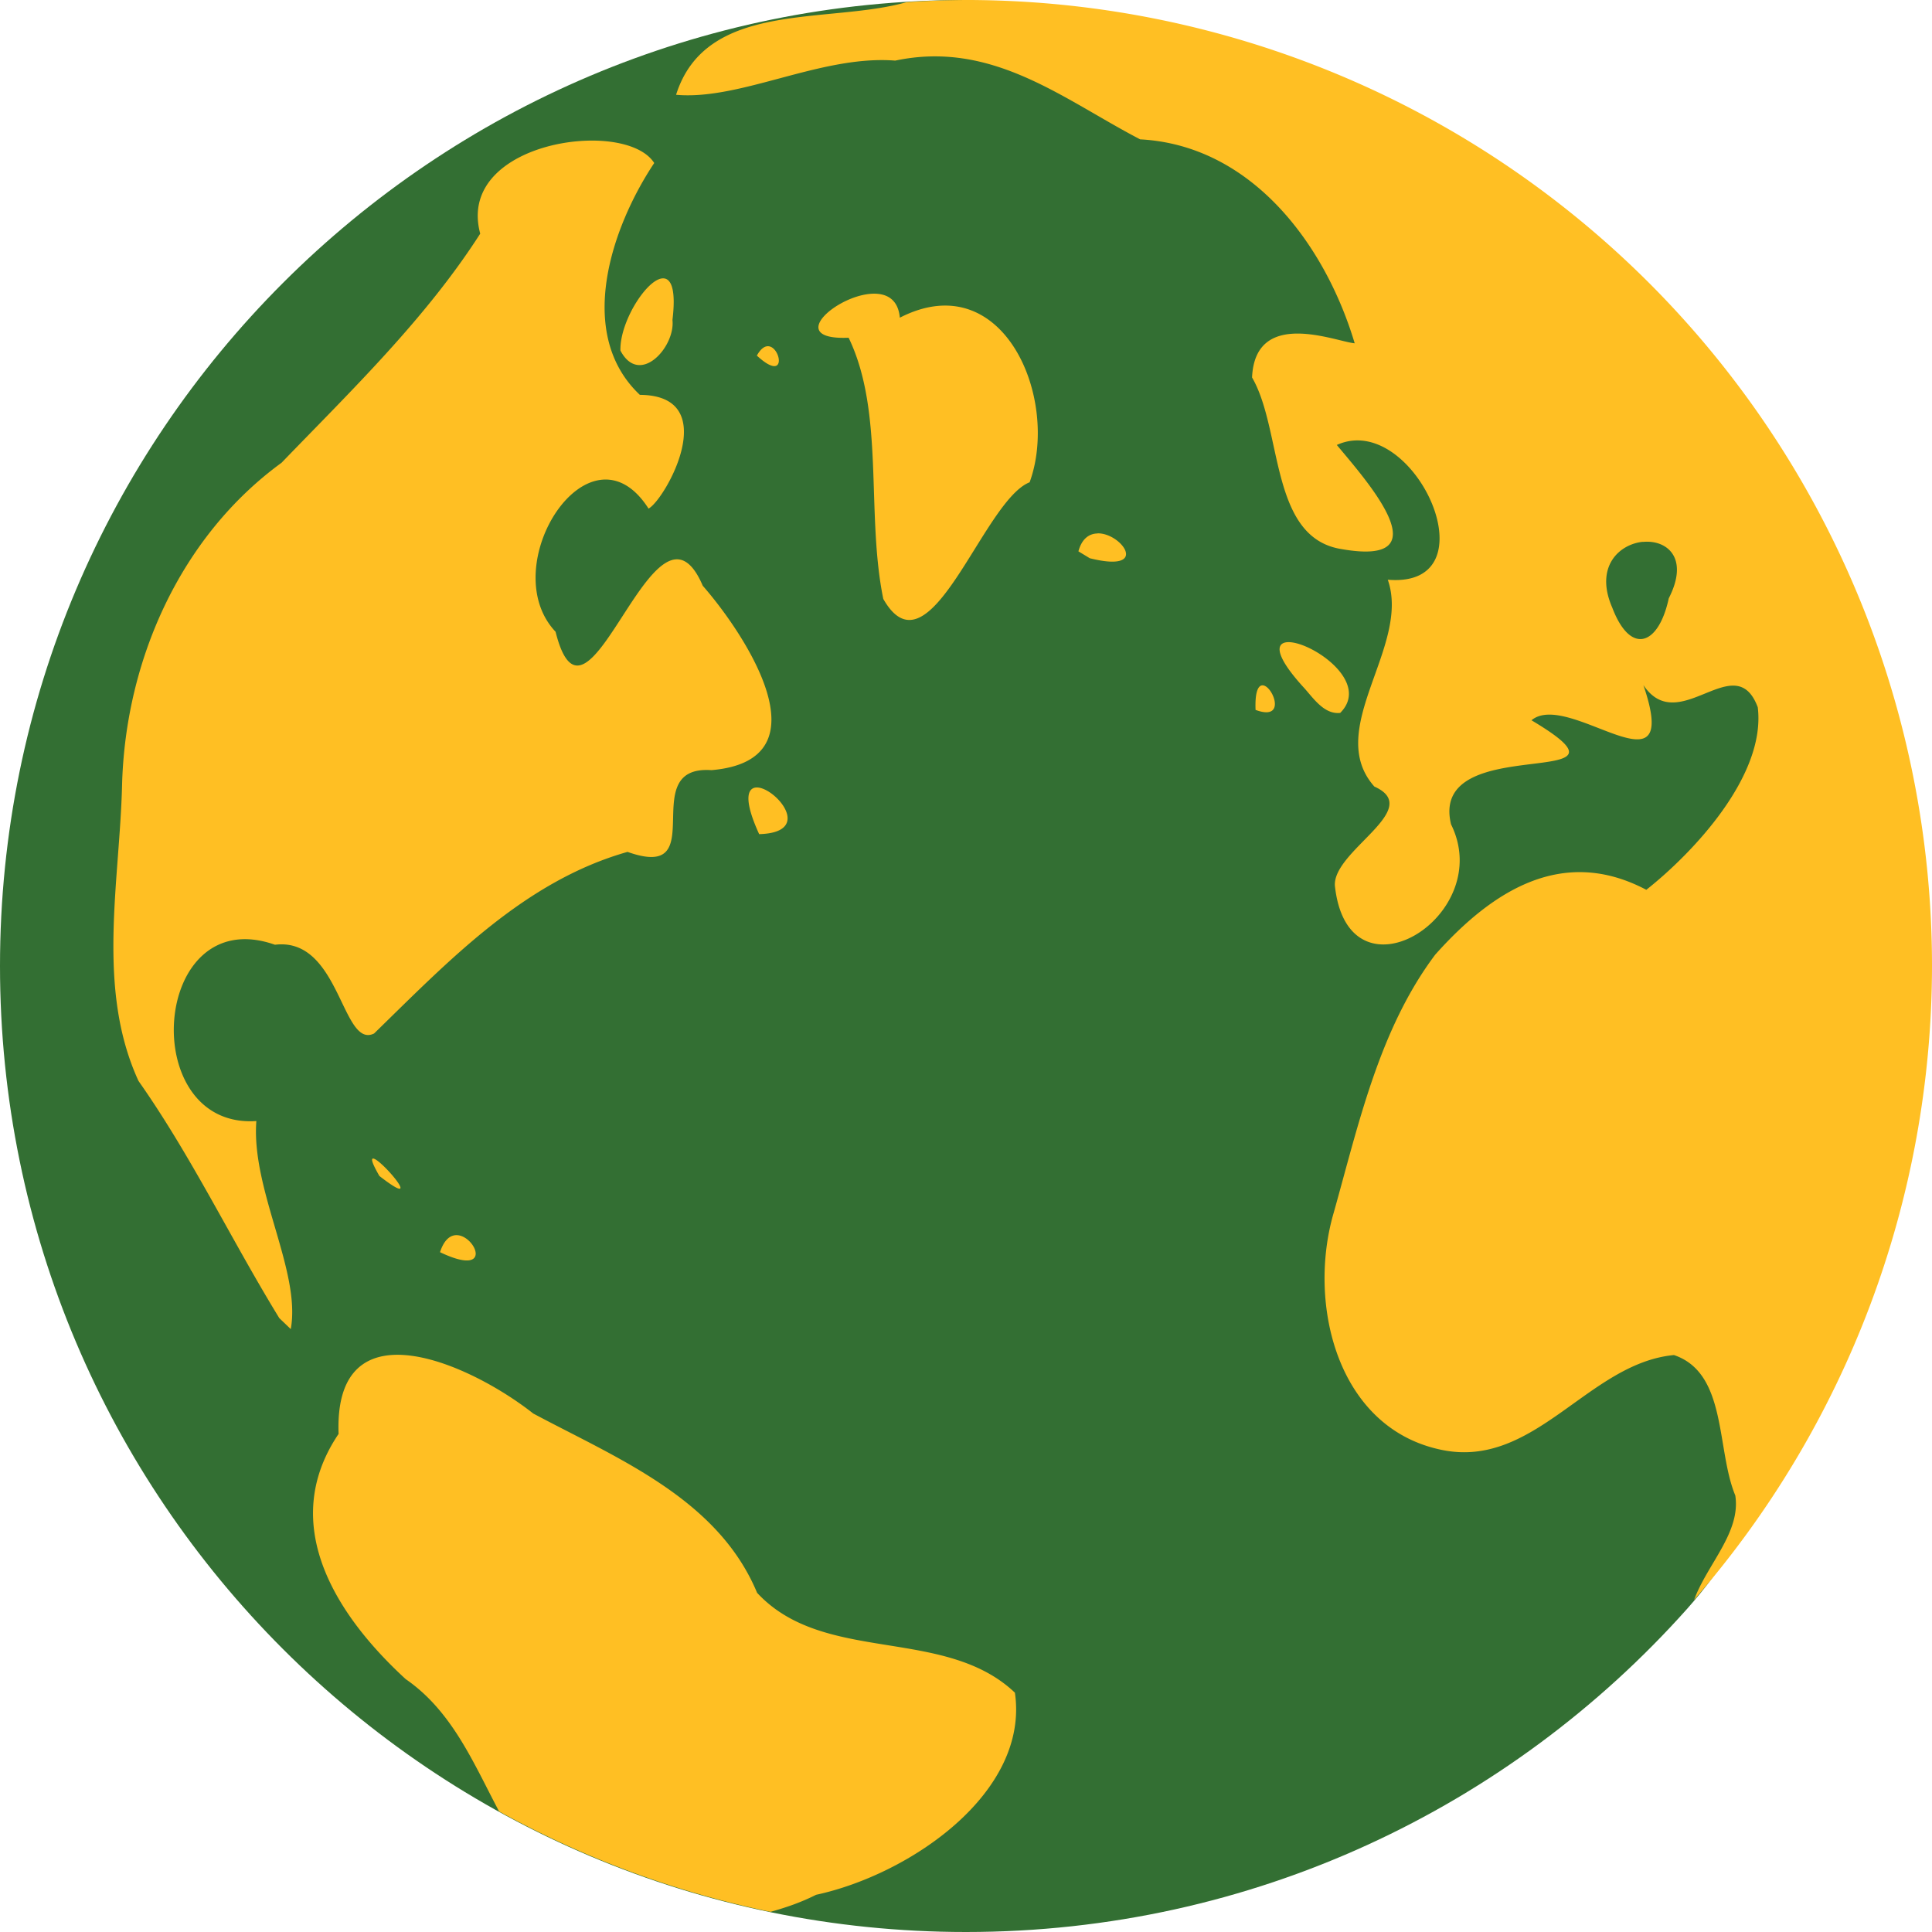 <svg xmlns="http://www.w3.org/2000/svg" width="16" height="16" version="1.1">
 <path style="fill:#336f33" d="m 14.965,8.04 c 0,2.046 0.267,3.872 -0.996,5.287 C 12.504,14.967 10.373,16 8,16 3.582,16 0,12.418 0,8 0,3.582 3.582,0 8,0 c 0.145,0 0.476,0.084 0.619,0.091 2,0.107 3.168,1.678 4.513,2.989 1.491,1.453 1.832,2.713 1.832,4.959 z"/>
 <path style="fill:#ffbf23" d="M 8,0 A 8,8 0 0 0 7.508,0.018 C 6.855,0.203 5.848,-0.003 5.599,0.785 6.136,0.833 6.801,0.453 7.414,0.502 8.219,0.331 8.806,0.823 9.442,1.154 c 0.924,0.049 1.532,0.87 1.777,1.689 -0.152,-0.012 -0.824,-0.297 -0.85,0.283 0.254,0.437 0.146,1.326 0.739,1.421 0.853,0.151 0.206,-0.569 -0.037,-0.862 0.638,-0.29 1.313,1.191 0.422,1.116 0.193,0.551 -0.533,1.239 -0.111,1.713 0.417,0.187 -0.345,0.529 -0.327,0.821 0.108,1.009 1.339,0.254 0.962,-0.508 C 11.825,6.036 13.716,6.579 12.683,5.965 12.991,5.708 13.939,6.639 13.61,5.674 13.905,6.113 14.369,5.356 14.557,5.857 14.627,6.426 14.014,7.069 13.634,7.369 12.945,7.005 12.363,7.371 11.886,7.906 c -0.464,0.617 -0.635,1.406 -0.841,2.138 -0.219,0.75 0.026,1.78 0.888,1.962 0.776,0.166 1.218,-0.717 1.93,-0.784 0.442,0.149 0.349,0.779 0.508,1.163 0.047,0.306 -0.232,0.568 -0.341,0.864 A 8,8 0 0 0 16,8 8,8 0 0 0 8,0 Z M 4.803,1.168 C 4.35,1.201 3.848,1.456 3.977,1.935 3.525,2.64 2.911,3.232 2.332,3.832 1.491,4.445 1.038,5.473 1.011,6.499 0.991,7.31 0.796,8.189 1.147,8.952 1.586,9.576 1.915,10.267 2.313,10.916 l 0.095,0.091 C 2.495,10.53 2.079,9.853 2.123,9.284 1.129,9.351 1.252,7.462 2.277,7.824 2.817,7.758 2.83,8.69 3.098,8.559 3.717,7.956 4.342,7.297 5.197,7.055 5.91,7.309 5.257,6.334 5.892,6.378 6.868,6.295 6.163,5.243 5.82,4.851 5.424,3.927 4.867,6.293 4.601,5.232 4.089,4.69 4.884,3.451 5.371,4.212 5.511,4.136 5.992,3.274 5.299,3.27 4.763,2.764 5.063,1.883 5.418,1.35 5.328,1.209 5.075,1.148 4.803,1.168 Z M 5.507,2.307 C 5.38,2.276 5.132,2.651 5.138,2.903 5.296,3.204 5.594,2.873 5.569,2.65 5.597,2.419 5.565,2.321 5.507,2.307 Z M 7.263,2.433 C 6.965,2.411 6.477,2.82 7.028,2.797 c 0.3,0.621 0.142,1.454 0.287,2.163 0.384,0.674 0.824,-0.814 1.212,-0.966 0.251,-0.689 -0.216,-1.804 -1.075,-1.363 C 7.44,2.495 7.362,2.44 7.263,2.433 Z M 6.377,2.87 c -0.032,-0.01 -0.071,0.006 -0.109,0.075 0.24,0.221 0.205,-0.045 0.109,-0.075 z m 2.712,1.548 C 9.023,4.419 8.96,4.458 8.931,4.566 L 9.025,4.623 C 9.529,4.749 9.29,4.413 9.09,4.417 Z m 4.516,0.07 c 0.197,-0.02 0.388,0.129 0.215,0.467 -0.085,0.395 -0.318,0.472 -0.468,0.077 -0.147,-0.337 0.056,-0.525 0.253,-0.545 z M 10.691,5.319 c -0.123,-0.012 -0.158,0.083 0.099,0.367 0.08,0.085 0.171,0.233 0.309,0.218 0.247,-0.247 -0.203,-0.565 -0.408,-0.585 z m -0.25,0.36 c -0.028,0.014 -0.048,0.07 -0.043,0.2 0.278,0.104 0.127,-0.241 0.043,-0.2 z M 6.252,6.523 C 6.185,6.537 6.164,6.639 6.287,6.908 6.761,6.895 6.397,6.494 6.252,6.523 Z m -3.155,3.073 c -0.027,-0.009 -0.023,0.025 0.045,0.143 C 3.521,10.033 3.177,9.622 3.097,9.596 Z m 0.688,0.633 c -0.053,-0.002 -0.106,0.034 -0.141,0.141 0.443,0.212 0.298,-0.134 0.141,-0.141 z m -0.511,0.991 c -0.282,0.007 -0.488,0.178 -0.47,0.655 -0.507,0.751 -0.016,1.506 0.556,2.031 0.386,0.266 0.563,0.699 0.773,1.095 A 8,8 0 0 0 6.381,15.833 c 0.13,-0.036 0.257,-0.08 0.377,-0.141 0.779,-0.168 1.768,-0.846 1.647,-1.674 C 7.822,13.465 6.822,13.787 6.27,13.191 5.944,12.409 5.112,12.078 4.416,11.706 4.122,11.474 3.636,11.211 3.273,11.22 Z"/>
</svg>
